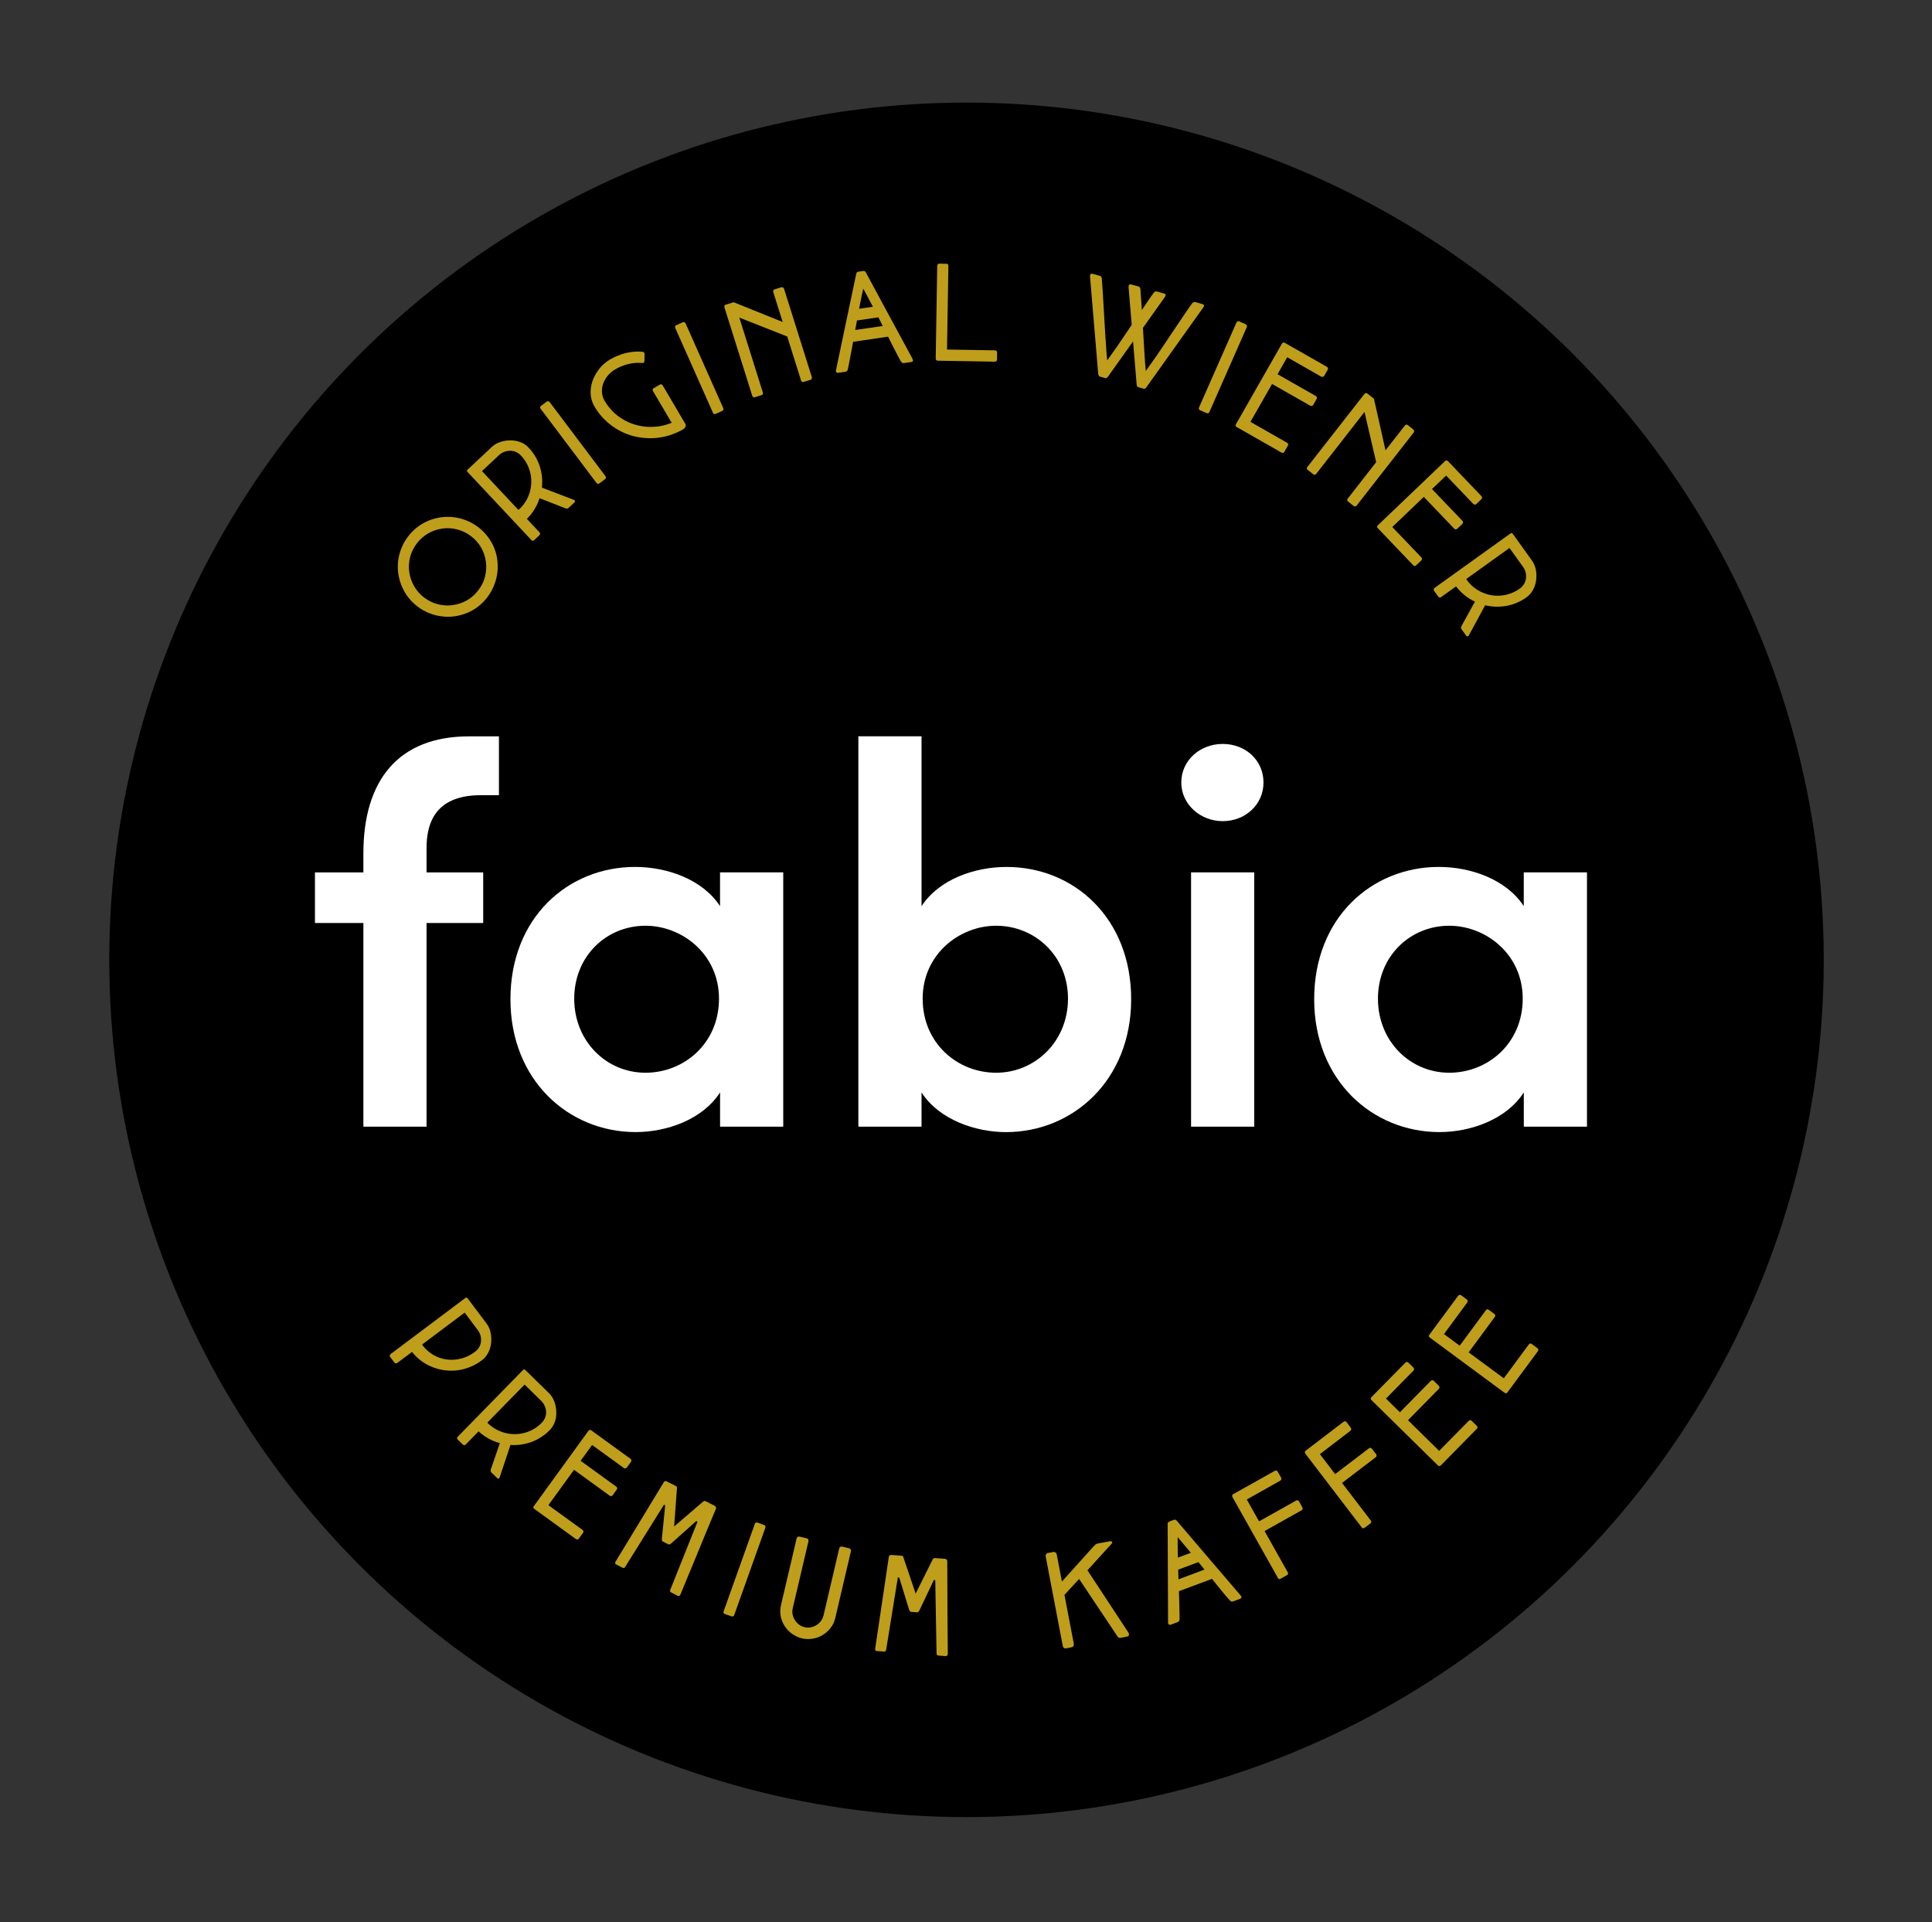 <svg xmlns="http://www.w3.org/2000/svg" xmlns:xlink="http://www.w3.org/1999/xlink" id="Ebene_1" x="0px" y="0px" viewBox="0 0 479.89 477.48" style="enable-background:new 0 0 479.89 477.48;" xml:space="preserve">
<rect x="0" y="0" width="479.89" height="477.48" fill="#333333" stroke="none"/>
<style type="text/css">
	.st0{fill:#BF9E1B;}
	.st1{fill:#FFFFFF;}
</style>
<g>
	<circle cx="240.07" cy="238.41" r="212.93"></circle>
</g>
<g>
	<path class="st0" d="M118.72,150.69c-0.87,0.67-1.8,1.19-2.8,1.59c-0.99,0.4-2,0.67-3.07,0.81c-1.05,0.14-2.11,0.14-3.16,0   c-1.06-0.13-2.09-0.4-3.12-0.81c-1.03-0.41-1.98-0.96-2.87-1.64c-0.88-0.69-1.68-1.46-2.34-2.33c-0.67-0.87-1.19-1.8-1.61-2.81   c-0.41-1.01-0.69-2.04-0.83-3.08c-0.14-1.05-0.14-2.11-0.02-3.16c0.14-1.06,0.41-2.11,0.83-3.14c0.41-1.03,0.96-1.98,1.64-2.87   c0.69-0.9,1.46-1.68,2.33-2.34c0.87-0.67,1.8-1.19,2.81-1.61c2.02-0.81,4.09-1.08,6.24-0.83c1.08,0.13,2.13,0.41,3.16,0.83   c1.03,0.41,1.98,0.96,2.89,1.64c0.88,0.69,1.66,1.46,2.33,2.33c0.67,0.88,1.21,1.8,1.61,2.8c0.4,0.97,0.67,1.98,0.79,3.05   c0.13,1.06,0.14,2.13,0,3.19c-0.13,1.06-0.41,2.11-0.83,3.14c-0.41,1.03-0.97,1.98-1.64,2.89   C120.36,149.25,119.58,150.02,118.72,150.69z M120.47,143.24c0.31-1.23,0.4-2.47,0.22-3.72c-0.16-1.24-0.56-2.42-1.19-3.52   c-0.63-1.1-1.46-2.04-2.51-2.83c-1.03-0.79-2.16-1.33-3.39-1.66c-1.23-0.32-2.45-0.4-3.72-0.23c-1.24,0.18-2.42,0.58-3.52,1.21   c-1.1,0.63-2.04,1.46-2.83,2.49c-0.79,1.05-1.35,2.16-1.66,3.39c-0.31,1.23-0.4,2.45-0.22,3.7c0.18,1.24,0.58,2.42,1.21,3.52   c0.63,1.1,1.46,2.04,2.49,2.83c1.05,0.79,2.16,1.35,3.39,1.66s2.45,0.4,3.7,0.22c1.24-0.16,2.43-0.56,3.52-1.17   c1.1-0.63,2.04-1.46,2.83-2.51C119.6,145.6,120.16,144.47,120.47,143.24z"></path>
	<path class="st0" d="M131.97,134.12l-15.83-16.88c-0.2-0.2-0.2-0.4,0-0.58l6.04-5.66c0.34-0.32,0.74-0.6,1.21-0.85   c0.47-0.23,0.97-0.43,1.53-0.56c1.15-0.27,2.29-0.29,3.41-0.05c1.23,0.27,2.22,0.83,2.99,1.66c1.28,1.35,2.2,2.92,2.76,4.67   c0.54,1.71,0.72,3.46,0.52,5.25l4.02,1.53c0.88,0.34,2.22,0.87,4.02,1.53l0.11,0.13c0.14,0.14,0.11,0.32-0.09,0.5l-1.46,1.37   c-0.18,0.18-0.45,0.2-0.78,0.07l-6.4-2.51c-0.61,1.95-1.66,3.66-3.14,5.14l3.1,3.32c0.25,0.25,0.23,0.5-0.02,0.76l-1.26,1.19   C132.46,134.39,132.23,134.39,131.97,134.12z M131.56,122.34c0.47-1.61,0.54-3.21,0.18-4.8c-0.38-1.66-1.15-3.12-2.33-4.38   c-0.36-0.38-0.76-0.67-1.23-0.88c-0.47-0.22-0.94-0.31-1.44-0.32c-0.5,0-0.99,0.09-1.48,0.27c-0.49,0.18-0.92,0.47-1.32,0.83   l-4.22,3.95l8.93,9.52c0.09,0.09,0.18,0.09,0.27,0C130.21,125.37,131.07,123.96,131.56,122.34z"></path>
	<path class="st0" d="M148.15,119.94l-13.85-18.39c-0.09-0.13-0.14-0.25-0.13-0.4c0.02-0.14,0.09-0.25,0.22-0.34l1.37-1.03   c0.13-0.09,0.27-0.14,0.41-0.13c0.14,0.02,0.27,0.09,0.36,0.22l13.85,18.39c0.22,0.29,0.16,0.54-0.13,0.78l-1.37,1.03   C148.62,120.27,148.37,120.23,148.15,119.94z"></path>
	<path class="st0" d="M165.64,108.31c-1.37,0.36-2.74,0.54-4.13,0.54c-1.39,0-2.74-0.18-4.08-0.5c-1.33-0.34-2.6-0.85-3.77-1.51   c-1.23-0.69-2.34-1.51-3.35-2.49c-1.01-0.97-1.89-2.07-2.61-3.32c-0.83-1.41-1.14-2.92-0.94-4.56c0.16-1.44,0.7-2.83,1.62-4.2   c0.4-0.61,0.87-1.17,1.39-1.66c0.52-0.49,1.06-0.9,1.62-1.24c1.28-0.76,2.61-1.32,3.99-1.66c1.37-0.34,2.74-0.47,4.11-0.34   c0.27,0,0.45,0.11,0.56,0.29c0.04,0.07,0.07,0.16,0.05,0.27l-0.02,1.7v-0.02c-0.02,0.25-0.09,0.41-0.2,0.49   c-0.13,0.07-0.29,0.09-0.5,0.05c-1.12-0.09-2.24,0-3.37,0.29s-2.22,0.72-3.23,1.33l-0.07,0.04c-0.61,0.36-1.17,0.83-1.68,1.42   c-0.5,0.58-0.88,1.23-1.15,1.91c-0.27,0.72-0.4,1.48-0.36,2.24c0.04,0.76,0.25,1.48,0.65,2.16c0.56,0.96,1.23,1.82,1.98,2.6   c0.76,0.78,1.61,1.42,2.51,1.97c0.88,0.54,1.82,0.97,2.81,1.28c0.99,0.32,2.02,0.52,3.08,0.61c2.2,0.16,4.29-0.16,6.29-0.99   l-4.65-7.88c-0.18-0.31-0.11-0.54,0.18-0.7l1.48-0.87c0.14-0.09,0.29-0.11,0.41-0.09c0.14,0.02,0.25,0.11,0.34,0.25l5.63,9.56   c0.16,0.27,0.14,0.54-0.02,0.83c-0.13,0.23-0.36,0.45-0.72,0.65C168.31,107.39,167,107.95,165.64,108.31z"></path>
	<path class="st0" d="M177.09,102.52l-9.36-21.05c-0.07-0.14-0.07-0.29-0.04-0.41c0.04-0.13,0.14-0.22,0.29-0.29l1.57-0.7   c0.14-0.07,0.29-0.07,0.43-0.04c0.14,0.04,0.23,0.14,0.31,0.29l9.36,21.05c0.14,0.32,0.04,0.56-0.31,0.72l-1.57,0.7   C177.47,102.95,177.24,102.86,177.09,102.52z"></path>
	<path class="st0" d="M186.85,98.3l-6.91-21.97c-0.05-0.16-0.04-0.29,0.02-0.41c0.05-0.13,0.16-0.2,0.32-0.25l1.62-0.5   c0.13-0.04,0.25-0.07,0.38-0.07c0.11,0.02,0.16,0.04,0.16,0.05l11.97,4.83l-2.34-7.45c-0.05-0.16-0.04-0.29,0.02-0.41   c0.07-0.13,0.18-0.2,0.32-0.25l1.59-0.5c0.16-0.05,0.31-0.04,0.45,0.02c0.14,0.05,0.23,0.16,0.29,0.31l6.91,21.97   c0.11,0.34-0.04,0.58-0.41,0.69l-1.59,0.49c-0.34,0.11-0.56,0-0.67-0.34l-3.44-10.93l-11.9-4.69l5.84,18.59   c0.11,0.34-0.02,0.58-0.4,0.69l-1.59,0.5C187.18,98.75,186.96,98.62,186.85,98.3z"></path>
	<path class="st0" d="M207.66,92.29c-0.02-0.14-0.04-0.23-0.02-0.27l0.02-0.11l5.01-23.86l0.02-0.07c0.04-0.14,0.09-0.25,0.16-0.34   c0.07-0.07,0.2-0.13,0.41-0.16l1.08-0.16c0.22-0.04,0.36-0.02,0.45,0.04c0.09,0.05,0.18,0.14,0.27,0.29l-0.04-0.07l0.04,0.07   c1.51,2.81,3.44,6.4,5.79,10.73l5.81,10.73l-0.02-0.02l0.05,0.16l0.05,0.14l0.04,0.09c0.04,0.25-0.13,0.4-0.5,0.45l-1.71,0.25   c-0.34,0.05-0.6-0.07-0.76-0.38v0.02c-0.34-0.56-0.79-1.41-1.35-2.52l-0.9-1.75l-0.97-1.93l-8.69,1.28l-0.4,2.15l-0.36,1.91   l-0.31,1.62l-0.25,1.21c-0.04,0.14-0.11,0.27-0.22,0.38c-0.11,0.11-0.23,0.16-0.4,0.18l-1.73,0.25   C207.9,92.64,207.7,92.53,207.66,92.29z M219.26,80.97c-0.07-0.16-0.16-0.31-0.23-0.45l-0.85-1.7l-5.32,0.78l-0.43,2.36   L219.26,80.97z M216.82,76.19c-1.21-2.33-2.02-3.82-2.4-4.51c-0.18,0.76-0.52,2.42-1.03,5.01L216.82,76.19z"></path>
	<path class="st0" d="M232.42,89.03L232.8,66c0-0.14,0.05-0.27,0.16-0.38s0.23-0.14,0.41-0.14l1.7,0.04c0.34,0,0.52,0.18,0.5,0.54   l-0.34,20.76l11.92,0.2c0.14,0,0.27,0.05,0.38,0.16c0.09,0.11,0.14,0.25,0.14,0.43l-0.02,1.7c0,0.14-0.05,0.27-0.16,0.38   s-0.23,0.14-0.38,0.14l-14.17-0.23C232.6,89.57,232.42,89.39,232.42,89.03z"></path>
	<path class="st0" d="M298.92,76.26l-0.07,0.14l0.02-0.02L284.7,96.26c0,0.02-0.02,0.02-0.02,0.02l-0.02,0.02l0.02-0.02   c-0.11,0.13-0.2,0.2-0.29,0.25s-0.25,0.04-0.45-0.02l-1.05-0.29c-0.22-0.05-0.34-0.13-0.4-0.22s-0.09-0.2-0.13-0.36l-0.02-0.07   l-0.9-10.77l-6.29,8.84c0,0.02-0.02,0.02-0.02,0.02l-0.02,0.02l0.02-0.04c-0.11,0.13-0.2,0.2-0.29,0.25s-0.25,0.04-0.45-0.02   l-1.05-0.29c-0.22-0.05-0.34-0.13-0.4-0.22c-0.05-0.09-0.09-0.2-0.13-0.36l-0.02-0.07l-2.04-24.29v-0.11   c0-0.04,0.02-0.13,0.05-0.29c0.07-0.23,0.27-0.31,0.63-0.22l1.7,0.47c0.16,0.04,0.29,0.13,0.38,0.23s0.14,0.25,0.16,0.4   c0.11,1.3,0.2,2.54,0.27,3.75l0.02,0.4c0.16,2.76,0.25,4.42,0.29,5c0.02,0.41,0.11,2.04,0.29,4.85l0.13,1.88   c0.14,2.27,0.25,3.79,0.34,4.53c0.56-0.76,1.39-1.93,2.49-3.5l1.75-2.58c0.31-0.45,0.58-0.85,0.81-1.19   c0.23-0.34,0.41-0.63,0.56-0.85c0.14-0.2,0.29-0.41,0.45-0.67l0.04-0.04l-0.79-9.41v-0.11c0-0.04,0.02-0.13,0.07-0.29   c0.07-0.23,0.27-0.31,0.63-0.22l1.7,0.47c0.16,0.04,0.29,0.13,0.38,0.23s0.14,0.25,0.16,0.4c0.11,1.3,0.2,2.54,0.27,3.75l0.09,1.5   l0.69-1.03c1.12-1.66,1.88-2.76,2.29-3.3v0.02c0.2-0.29,0.47-0.38,0.81-0.29l1.68,0.47c0.36,0.11,0.52,0.27,0.45,0.5l-0.11,0.22   l-0.07,0.14l0.02-0.02l-5.48,7.7c0.11,2.07,0.23,4.13,0.36,6.19c0.14,2.27,0.25,3.79,0.34,4.53c0.56-0.76,1.39-1.93,2.49-3.5   l1.75-2.58c0.31-0.45,0.58-0.85,0.81-1.19c0.23-0.34,0.41-0.63,0.56-0.85c0.14-0.2,0.29-0.41,0.45-0.67l3.19-4.74   c1.12-1.66,1.88-2.76,2.29-3.3v0.02c0.2-0.29,0.47-0.38,0.81-0.29l1.68,0.47c0.36,0.11,0.52,0.27,0.45,0.5L298.92,76.26z"></path>
	<path class="st0" d="M297.83,101.2l9.29-21.08c0.07-0.14,0.16-0.25,0.29-0.31s0.25-0.04,0.41,0.02l1.57,0.69   c0.14,0.07,0.25,0.16,0.31,0.31c0.05,0.13,0.05,0.27,0,0.41l-9.29,21.08c-0.14,0.32-0.4,0.41-0.74,0.27l-1.57-0.69   C297.78,101.76,297.69,101.53,297.83,101.2z"></path>
	<path class="st0" d="M306.98,105.41l11.42-20.02c0.18-0.32,0.43-0.41,0.74-0.23l10.41,5.93c0.32,0.18,0.4,0.45,0.2,0.81l-0.81,1.41   c-0.09,0.14-0.2,0.25-0.34,0.29c-0.14,0.04-0.31,0.02-0.47-0.07l-8.4-4.8l-2.4,4.22l9.5,5.41c0.14,0.07,0.23,0.18,0.27,0.31   c0.04,0.13,0.02,0.27-0.07,0.43l-0.83,1.46c-0.07,0.14-0.18,0.23-0.32,0.27c-0.13,0.04-0.27,0.02-0.41-0.05l-9.5-5.41l-5.37,9.41   l9.07,5.18c0.32,0.18,0.38,0.45,0.2,0.78l-0.83,1.46c-0.18,0.31-0.41,0.38-0.72,0.22l-11.07-6.31   C306.89,105.91,306.81,105.68,306.98,105.41z"></path>
	<path class="st0" d="M324.74,115.99l14.17-18.14c0.11-0.13,0.22-0.2,0.34-0.22c0.13-0.02,0.27,0.02,0.4,0.13l1.35,1.05   c0.11,0.09,0.2,0.18,0.27,0.27c0.05,0.09,0.07,0.14,0.05,0.16l2.83,12.61l4.8-6.15c0.11-0.13,0.22-0.2,0.36-0.22   s0.27,0.02,0.4,0.13l1.3,1.03c0.13,0.11,0.2,0.23,0.23,0.38c0.04,0.16,0,0.29-0.09,0.41l-14.17,18.14   c-0.22,0.29-0.49,0.31-0.81,0.05l-1.3-1.03c-0.29-0.22-0.31-0.47-0.09-0.76l7.05-9.04l-2.9-12.46l-11.99,15.37   c-0.22,0.29-0.49,0.31-0.79,0.05l-1.32-1.03C324.54,116.53,324.52,116.28,324.74,115.99z"></path>
	<path class="st0" d="M342.23,130.49l16.66-15.92c0.27-0.27,0.52-0.27,0.78-0.02l8.28,8.66c0.25,0.27,0.25,0.54-0.04,0.83   l-1.17,1.12c-0.13,0.13-0.27,0.18-0.41,0.18c-0.14,0-0.29-0.07-0.43-0.22l-6.69-7l-3.52,3.35l7.56,7.9   c0.11,0.11,0.16,0.23,0.16,0.38c0,0.13-0.07,0.27-0.2,0.4l-1.23,1.17c-0.13,0.11-0.25,0.16-0.38,0.18c-0.14,0-0.27-0.05-0.38-0.18   l-7.56-7.9l-7.83,7.48l7.21,7.54c0.25,0.27,0.23,0.54-0.04,0.79l-1.23,1.17c-0.25,0.25-0.5,0.25-0.74,0l-8.8-9.22   C342,130.96,342,130.73,342.23,130.49z"></path>
	<path class="st0" d="M356.37,146l18.81-13.49c0.23-0.16,0.41-0.14,0.58,0.09l4.83,6.73c0.27,0.38,0.49,0.81,0.67,1.32   c0.18,0.5,0.29,1.03,0.34,1.59c0.11,1.19-0.02,2.31-0.4,3.37c-0.43,1.17-1.12,2.09-2.04,2.76c-1.51,1.08-3.17,1.79-5,2.13   c-1.77,0.31-3.53,0.25-5.27-0.16l-2.04,3.79c-0.45,0.83-1.14,2.09-2.06,3.79l-0.13,0.09c-0.16,0.13-0.32,0.07-0.49-0.14l-1.17-1.62   c-0.14-0.22-0.14-0.47,0.04-0.79l3.32-6.02c-1.86-0.87-3.41-2.13-4.69-3.79l-3.7,2.65c-0.29,0.22-0.54,0.16-0.74-0.13l-1.01-1.41   C356.05,146.45,356.08,146.2,356.37,146z M368.11,147.12c1.53,0.69,3.1,0.96,4.74,0.81c1.7-0.16,3.25-0.74,4.65-1.73   c0.41-0.31,0.76-0.67,1.03-1.1c0.27-0.43,0.43-0.88,0.5-1.39c0.07-0.5,0.04-1.01-0.07-1.5c-0.11-0.49-0.34-0.97-0.65-1.41   l-3.37-4.69l-10.6,7.61c-0.11,0.07-0.13,0.16-0.04,0.27C365.3,145.39,366.56,146.43,368.11,147.12z"></path>
</g>
<g>
	<path class="st0" d="M97.06,336.3l18.52-13.9c0.22-0.16,0.4-0.14,0.56,0.07l4.76,6.33c0.58,0.76,0.94,1.73,1.08,2.89   c0.14,1.17,0.04,2.31-0.32,3.39c-0.41,1.19-1.06,2.11-1.97,2.8c-1.79,1.35-3.79,2.16-5.97,2.47c-1.05,0.14-2.09,0.14-3.14,0.02   c-1.05-0.13-2.06-0.38-3.05-0.76c-2.06-0.79-3.79-2.06-5.19-3.81l-3.64,2.72c-0.29,0.22-0.54,0.18-0.76-0.11l-1.05-1.39   C96.75,336.75,96.79,336.51,97.06,336.3z M107.68,336.57c1.06,0.6,2.18,0.97,3.39,1.12c1.17,0.14,2.36,0.05,3.57-0.27   c1.21-0.32,2.33-0.88,3.35-1.66c0.41-0.31,0.76-0.69,1.01-1.12c0.25-0.43,0.41-0.9,0.47-1.39c0.05-0.5,0.02-0.99-0.11-1.5   c-0.13-0.49-0.36-0.96-0.69-1.39l-3.25-4.33l-10.44,7.83c-0.11,0.07-0.13,0.16-0.04,0.27C105.7,335.14,106.62,335.95,107.68,336.57   z"></path>
	<path class="st0" d="M113.72,356.84l16.18-16.54c0.2-0.2,0.4-0.22,0.58-0.02l5.92,5.79c0.32,0.32,0.63,0.72,0.88,1.17   s0.47,0.96,0.61,1.5c0.32,1.14,0.38,2.27,0.2,3.39c-0.22,1.23-0.74,2.25-1.53,3.07c-1.3,1.33-2.81,2.31-4.54,2.96   c-1.7,0.61-3.43,0.87-5.23,0.74l-1.35,4.08c-0.31,0.88-0.76,2.25-1.37,4.09l-0.11,0.11c-0.14,0.14-0.31,0.13-0.5-0.07l-1.42-1.39   c-0.18-0.18-0.22-0.43-0.11-0.78l2.22-6.49c-1.97-0.54-3.73-1.51-5.28-2.92l-3.17,3.25c-0.25,0.25-0.5,0.25-0.76,0l-1.24-1.21   C113.47,357.34,113.47,357.09,113.72,356.84z M125.48,355.92c1.62,0.4,3.23,0.4,4.82-0.02c1.64-0.45,3.07-1.28,4.27-2.51   c0.36-0.38,0.63-0.79,0.83-1.26c0.18-0.47,0.27-0.96,0.25-1.44c-0.02-0.5-0.13-0.99-0.34-1.46c-0.22-0.47-0.5-0.9-0.88-1.28   l-4.13-4.04l-9.13,9.32c-0.09,0.09-0.09,0.18,0,0.27C122.4,354.69,123.84,355.5,125.48,355.92z"></path>
	<path class="st0" d="M132.59,374.12l13.53-18.67c0.22-0.31,0.47-0.36,0.76-0.16l9.7,7.03c0.31,0.22,0.34,0.5,0.11,0.83l-0.96,1.32   c-0.11,0.14-0.22,0.22-0.38,0.25c-0.14,0.04-0.31-0.02-0.45-0.13l-7.83-5.68l-2.85,3.93l8.85,6.42c0.13,0.09,0.22,0.22,0.23,0.34   c0.02,0.13-0.02,0.27-0.13,0.41l-0.99,1.37c-0.09,0.13-0.22,0.22-0.34,0.23c-0.14,0.04-0.27,0-0.41-0.11l-8.85-6.42l-6.37,8.78   l8.46,6.13c0.31,0.22,0.32,0.49,0.11,0.79l-0.99,1.37c-0.22,0.29-0.45,0.32-0.74,0.13l-10.32-7.48   C132.44,374.6,132.41,374.37,132.59,374.12z"></path>
	<path class="st0" d="M152.87,387.93l2.49-4.09c4.62-7.59,7.79-12.8,9.5-15.65c0.07-0.14,0.18-0.23,0.31-0.29   c0.13-0.05,0.27-0.04,0.41,0.04l2.33,1.19c0.22,0.11,0.31,0.32,0.23,0.61l-0.69,9.41l7.11-6.1c0.25-0.23,0.49-0.29,0.7-0.18   l2.25,1.14c0.14,0.07,0.25,0.18,0.31,0.34c0.07,0.14,0.05,0.31,0,0.43c-1.68,4-3.16,7.56-4.42,10.66l-2.24,5.41l-2.18,5.28   c-0.18,0.31-0.41,0.36-0.74,0.2l-1.51-0.78c-0.31-0.16-0.38-0.4-0.22-0.72l6.73-16.83l-0.29-0.2l-6.26,5.59v-0.02   c-0.27,0.23-0.49,0.31-0.65,0.23l-1.42-0.72c-0.16-0.09-0.23-0.31-0.22-0.67v0.02l0.83-8.35l-0.32-0.11l-9.59,15.37   c-0.16,0.32-0.41,0.41-0.74,0.23l-1.53-0.78C152.82,388.49,152.75,388.25,152.87,387.93z"></path>
	<path class="st0" d="M179.75,400.21l7.74-21.7c0.05-0.14,0.14-0.25,0.25-0.32c0.11-0.07,0.25-0.07,0.41,0l1.62,0.58   c0.14,0.05,0.27,0.14,0.32,0.27c0.07,0.13,0.07,0.27,0.02,0.41l-7.74,21.7c-0.13,0.34-0.36,0.43-0.72,0.31l-1.62-0.58   C179.73,400.77,179.62,400.54,179.75,400.21z"></path>
	<path class="st0" d="M196.75,405.82c-0.74-0.52-1.35-1.17-1.84-1.93c-0.49-0.76-0.83-1.57-0.99-2.45   c-0.16-0.88-0.14-1.77,0.05-2.67l3.88-16.54c0.11-0.47,0.38-0.65,0.83-0.54l1.59,0.38c0.23,0.05,0.4,0.14,0.49,0.27   c0.07,0.13,0.09,0.31,0.04,0.54l-3.9,16.63c-0.11,0.5-0.13,0.99-0.02,1.5c0.11,0.5,0.29,0.97,0.58,1.41   c0.27,0.45,0.61,0.81,1.03,1.12c0.41,0.31,0.87,0.5,1.35,0.63c0.49,0.11,0.99,0.13,1.51,0.04c0.5-0.09,0.99-0.27,1.42-0.54   c0.43-0.27,0.81-0.6,1.12-1.01c0.31-0.4,0.52-0.85,0.65-1.35l3.9-16.63c0.05-0.23,0.14-0.4,0.27-0.47   c0.13-0.07,0.31-0.09,0.56-0.04l1.59,0.38c0.2,0.05,0.34,0.14,0.43,0.29c0.09,0.14,0.11,0.34,0.05,0.56l-3.88,16.54   c-0.22,0.88-0.58,1.68-1.14,2.4c-0.54,0.72-1.21,1.3-1.98,1.77c-0.76,0.47-1.61,0.78-2.51,0.92c-0.9,0.14-1.8,0.11-2.69-0.09   C198.3,406.72,197.49,406.34,196.75,405.82z"></path>
	<path class="st0" d="M217.38,409.57l0.7-4.72c1.3-8.78,2.2-14.82,2.69-18.11c0.02-0.16,0.07-0.29,0.18-0.38   c0.11-0.09,0.23-0.14,0.4-0.13l2.61,0.18c0.25,0.02,0.4,0.18,0.45,0.47l3.03,8.94l4.18-8.37c0.14-0.31,0.34-0.47,0.58-0.45   l2.52,0.18c0.16,0.02,0.31,0.07,0.41,0.2c0.11,0.11,0.16,0.25,0.16,0.4c0,4.35,0.02,8.19,0.05,11.54l0.04,5.84l0.04,5.72   c-0.05,0.34-0.25,0.5-0.6,0.47l-1.7-0.13c-0.34-0.02-0.5-0.22-0.49-0.6l-0.32-18.12l-0.34-0.07l-3.61,7.59v-0.02   c-0.16,0.32-0.32,0.49-0.5,0.47l-1.59-0.11c-0.18-0.02-0.32-0.2-0.45-0.54v0.02l-2.47-8.03l-0.34,0.02l-2.89,17.89   c-0.02,0.36-0.22,0.54-0.6,0.5l-1.71-0.13C217.53,410.11,217.36,409.93,217.38,409.57z"></path>
	<path class="st0" d="M263.97,408.76l-4.22-22.11c-0.04-0.22-0.02-0.41,0.09-0.6c0.11-0.18,0.27-0.29,0.52-0.32l1.21-0.23   c0.22-0.04,0.43,0,0.6,0.11c0.18,0.13,0.29,0.29,0.32,0.52l1.28,6.71l7.84-8.71l0.45-0.45c0.14-0.14,0.34-0.25,0.58-0.29l2.96-0.54   c0.16-0.04,0.31-0.04,0.45,0c0.14,0.04,0.22,0.11,0.23,0.2c0.02,0.09-0.04,0.2-0.13,0.34l-6.04,6.65l10.1,15.35   c0.09,0.11,0.16,0.27,0.2,0.45c0.07,0.38-0.09,0.6-0.49,0.67l-1.66,0.32c-0.14,0.02-0.27-0.02-0.41-0.09   c-0.14-0.07-0.25-0.18-0.32-0.34l-9.49-14.21l-3.64,3.95l2.31,12.1c0.09,0.52-0.11,0.83-0.65,0.94l-1.19,0.23   C264.36,409.5,264.06,409.28,263.97,408.76z"></path>
	<path class="st0" d="M290.21,403.35c-0.05-0.14-0.07-0.23-0.07-0.27v-0.11l-0.11-24.38v-0.07c0.02-0.16,0.04-0.27,0.09-0.36   s0.18-0.16,0.38-0.25l1.01-0.38c0.2-0.07,0.36-0.09,0.45-0.05c0.09,0.04,0.2,0.11,0.31,0.22l-0.04-0.07l0.05,0.07   c2.06,2.43,4.71,5.54,7.92,9.29l7.94,9.27l-0.02-0.02l0.09,0.14l0.09,0.13l0.05,0.09c0.09,0.23-0.05,0.41-0.4,0.54l-1.62,0.61   c-0.32,0.13-0.6,0.05-0.83-0.22v0.02c-0.45-0.49-1.06-1.21-1.86-2.18l-1.24-1.53l-1.35-1.68l-8.22,3.07l0.07,2.18l0.05,1.95   l0.04,1.64v1.23c0,0.14-0.04,0.29-0.13,0.41c-0.07,0.13-0.2,0.22-0.34,0.27l-1.64,0.61C290.51,403.64,290.3,403.58,290.21,403.35z    M295.8,385.69c-1.68-2.02-2.78-3.32-3.28-3.9c-0.02,0.78,0,2.47,0.05,5.1L295.8,385.69z M299.19,389.86   c-0.11-0.14-0.22-0.27-0.32-0.38l-1.19-1.48l-5.03,1.88l0.07,2.4L299.19,389.86z"></path>
	<path class="st0" d="M317.44,391.97l-11.29-20.09c-0.18-0.32-0.13-0.58,0.18-0.76l10.3-5.77c0.32-0.18,0.58-0.09,0.78,0.25   l0.79,1.41c0.07,0.14,0.11,0.29,0.07,0.43c-0.04,0.14-0.13,0.27-0.27,0.34l-8.31,4.67l3.05,5.43l9.2-5.16   c0.13-0.07,0.27-0.09,0.4-0.07c0.13,0.04,0.23,0.13,0.34,0.31l0.81,1.44c0.07,0.14,0.11,0.29,0.07,0.41   c-0.04,0.14-0.11,0.25-0.25,0.32l-9.2,5.16l5.77,10.28c0.16,0.29,0.07,0.52-0.25,0.7l-1.48,0.83   C317.83,392.31,317.6,392.26,317.44,391.97z"></path>
	<path class="st0" d="M338.25,379.4l-13.99-18.3c-0.23-0.31-0.2-0.56,0.07-0.78l9.38-7.16c0.29-0.22,0.56-0.18,0.81,0.14l0.99,1.3   c0.09,0.13,0.14,0.27,0.13,0.41c-0.02,0.14-0.09,0.27-0.22,0.38l-7.57,5.79l3.79,4.96l8.39-6.4c0.13-0.09,0.25-0.13,0.38-0.13   c0.13,0.02,0.25,0.09,0.38,0.25l1.01,1.32c0.09,0.13,0.14,0.27,0.14,0.4c0,0.14-0.07,0.27-0.2,0.36l-8.39,6.4l7.16,9.36   c0.2,0.25,0.14,0.5-0.16,0.74l-1.39,1.03C338.68,379.67,338.45,379.65,338.25,379.4z"></path>
	<path class="st0" d="M357.13,363.96L340.7,347.8c-0.27-0.27-0.29-0.52-0.04-0.78l8.4-8.53c0.27-0.27,0.54-0.27,0.83,0.02l1.15,1.14   c0.13,0.13,0.18,0.25,0.2,0.41c0,0.14-0.05,0.29-0.2,0.43l-6.78,6.89l3.46,3.41l7.66-7.79c0.11-0.11,0.23-0.18,0.38-0.18   c0.14,0,0.27,0.05,0.4,0.18l1.21,1.19c0.11,0.11,0.18,0.23,0.18,0.38c0,0.14-0.05,0.27-0.16,0.4l-7.66,7.79l7.74,7.61l7.32-7.43   c0.25-0.27,0.52-0.25,0.81,0.02l1.21,1.19c0.25,0.25,0.25,0.5,0.02,0.74l-8.94,9.09C357.6,364.2,357.36,364.2,357.13,363.96z"></path>
	<path class="st0" d="M373.74,345.96l-18.54-13.69c-0.31-0.22-0.36-0.47-0.14-0.76l7.11-9.63c0.22-0.31,0.5-0.34,0.83-0.11l1.3,0.97   c0.14,0.11,0.22,0.23,0.25,0.38c0.02,0.14-0.02,0.31-0.13,0.45l-5.75,7.79l3.91,2.89l6.49-8.8c0.09-0.13,0.22-0.22,0.34-0.23   c0.13-0.02,0.27,0.02,0.41,0.13l1.35,1.01c0.13,0.09,0.22,0.22,0.23,0.34c0.04,0.14,0,0.27-0.11,0.41l-6.49,8.8l8.73,6.44l6.2-8.4   c0.22-0.29,0.49-0.32,0.79-0.09l1.35,1.01c0.29,0.22,0.32,0.45,0.13,0.74l-7.57,10.24C374.24,346.11,374.01,346.14,373.74,345.96z"></path>
</g>
<g>
	<path class="st1" d="M105.95,211.14v5.55h14.07v12.57h-14.07v50.59H90.26v-50.59H78.23v-12.57h12.03v-4.72   c0-18.12,8.66-29.07,26.24-29.07h7.43v14.61h-4.33C108.93,197.47,105.82,203.42,105.95,211.14z"></path>
	<path class="st1" d="M194.55,216.68v63.16h-15.69v-8.51c-4.33,6.76-13.26,9.86-20.96,9.86c-16.63,0-31.11-12.84-31.11-33   c0-20.29,14.34-32.86,30.96-32.86c7.97,0,16.77,3.1,21.1,9.74v-8.39H194.55z M178.59,248.06c0-11.09-9.2-18.12-18.25-18.12   c-9.74,0-17.71,7.57-17.71,18.12c0,10.55,7.97,18.39,17.71,18.39C169.93,266.45,178.59,259.15,178.59,248.06z"></path>
	<path class="st1" d="M280.97,248.2c0,20.14-14.48,33-31.11,33c-7.57,0-16.63-3.1-20.96-9.86v8.51h-15.69v-96.97h15.69v42.2   c4.33-6.64,13.11-9.74,21.1-9.74C266.63,215.32,280.97,227.91,280.97,248.2z M265.28,248.06c0-10.55-8.12-18.12-17.85-18.12   c-9.05,0-18.25,7.03-18.25,18.12s8.66,18.39,18.25,18.39C257.17,266.45,265.28,258.61,265.28,248.06z"></path>
	<path class="st1" d="M293.42,194.37c0-5.55,4.72-9.59,10.28-9.59c5.68,0,10.14,4.06,10.14,9.59c0,5.41-4.45,9.59-10.14,9.59   C298.16,203.96,293.42,199.78,293.42,194.37z M295.85,216.68h15.69v63.16h-15.69V216.68z"></path>
	<path class="st1" d="M394.19,216.68v63.16H378.5v-8.51c-4.33,6.76-13.26,9.86-20.96,9.86c-16.63,0-31.11-12.84-31.11-33   c0-20.29,14.34-32.86,30.96-32.86c7.97,0,16.77,3.1,21.1,9.74v-8.39H394.19z M378.23,248.06c0-11.09-9.2-18.12-18.25-18.12   c-9.74,0-17.71,7.57-17.71,18.12c0,10.55,7.97,18.39,17.71,18.39C369.57,266.45,378.23,259.15,378.23,248.06z"></path>
</g>
</svg>